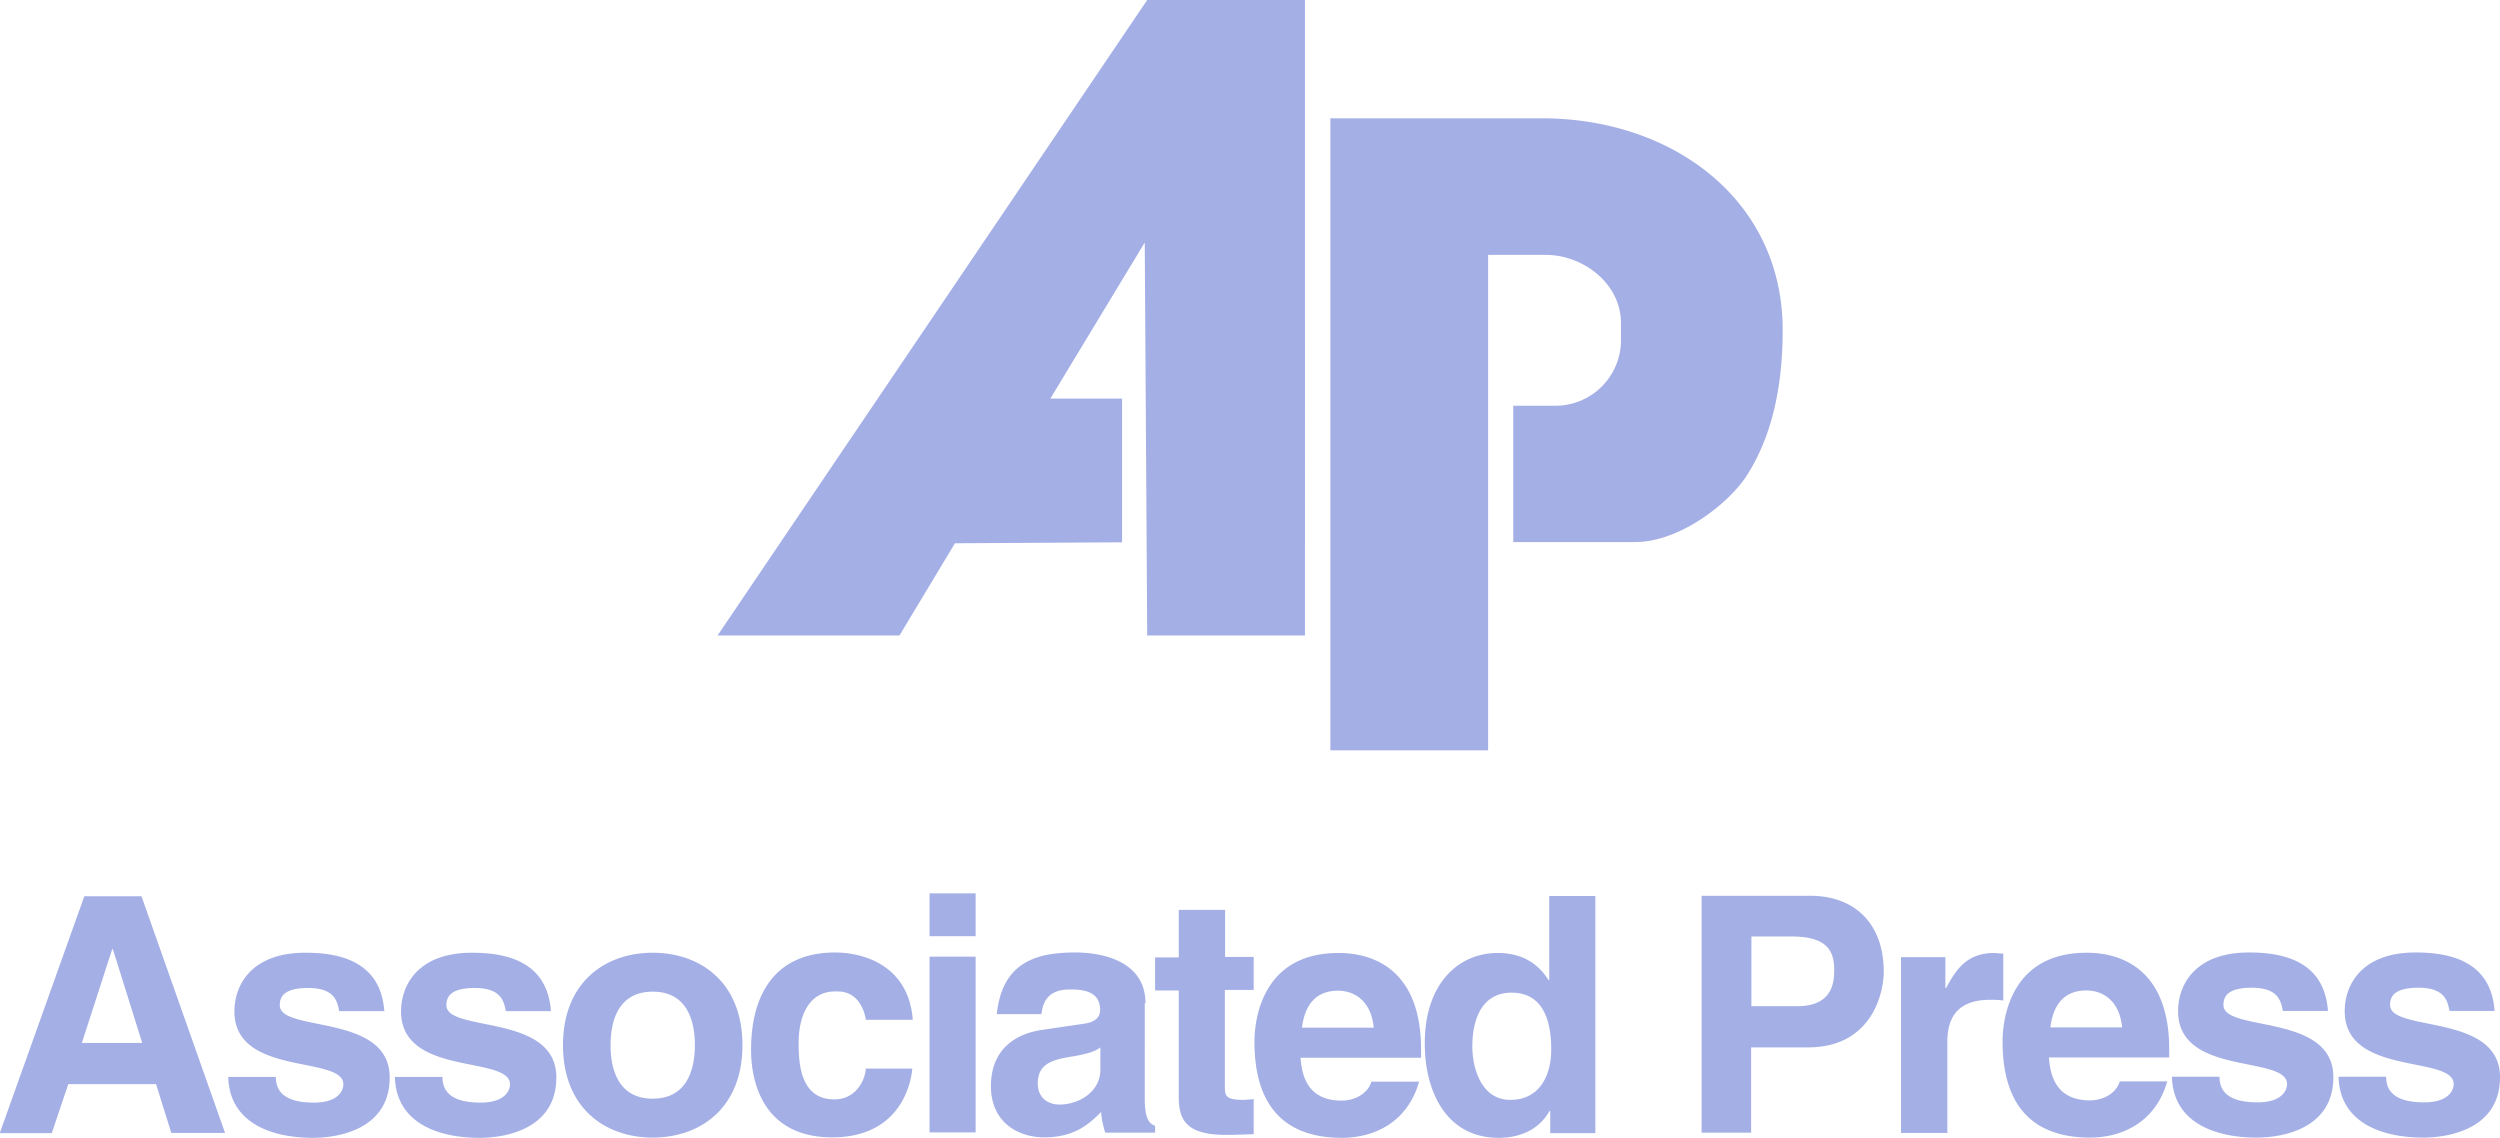 <svg xmlns="http://www.w3.org/2000/svg" data-name="Layer 2" viewBox="0 0 101.42 46.17"><path fill="#a4afe6" fill-rule="evenodd" d="M52.94 0h-6.4L29.11 25.78h7.38l2.25-3.74 6.78-.04v-5.83h-2.91l3.83-6.33.1 15.94h6.4V0zm7.43 10.34h2.33c1.55 0 3.06 1.18 3.06 2.77v.73a2.662 2.662 0 0 1-2.62 2.62h-1.75v5.53h4.95c1.79 0 3.81-1.56 4.55-2.74.95-1.5 1.43-3.45 1.43-5.86 0-5.3-4.49-8.59-9.76-8.59h-8.59v25.64h6.4v-20.1zM101.2 41c-.15-2.01-1.81-2.36-3.2-2.36-2.22 0-2.88 1.34-2.88 2.38 0 2.66 4.42 1.77 4.42 2.96 0 .27-.23.74-1.19.74-1.18 0-1.55-.44-1.55-1.04h-1.93c.05 1.9 1.81 2.47 3.43 2.47 1.1 0 3.12-.38 3.12-2.45 0-2.62-4.46-1.81-4.46-2.93 0-.31.13-.7 1.15-.7s1.18.48 1.26.94h1.84zm-6.76 0c-.15-2.01-1.81-2.36-3.2-2.36-2.22 0-2.88 1.34-2.88 2.38 0 2.66 4.42 1.77 4.42 2.96 0 .27-.23.74-1.19.74-1.18 0-1.55-.44-1.55-1.04h-1.93c.05 1.9 1.81 2.47 3.43 2.47 1.1 0 3.12-.38 3.12-2.45 0-2.62-4.46-1.81-4.46-2.93 0-.31.13-.7 1.15-.7s1.18.48 1.26.94h1.84zm-11.26.68c.11-.94.58-1.5 1.46-1.5.6 0 1.34.35 1.45 1.5h-2.91zM86 43.86c-.15.5-.68.78-1.21.78-1.51 0-1.62-1.21-1.67-1.74H88v-.33c0-3.25-1.94-3.92-3.35-3.92-3.12 0-3.41 2.74-3.41 3.6 0 2.93 1.54 3.9 3.55 3.9 1.22 0 2.64-.56 3.13-2.28H86zm-8.87 2.1H79v-3.7c0-.8.27-1.7 1.73-1.7.18 0 .36 0 .54.03v-1.9l-.36-.03c-1.14 0-1.57.7-1.96 1.42h-.03v-1.25h-1.8v7.13zm-6.08-5.13v-2.84h1.59c1.25 0 1.77.39 1.77 1.33 0 .43 0 1.5-1.5 1.5h-1.86zm0 1.66h2.3c2.58 0 3.07-2.2 3.07-3.07 0-1.89-1.12-3.08-2.99-3.08h-4.4v9.61h2.01v-3.47zm-11.32-.04c0-1.12.4-2.18 1.59-2.18 1.29 0 1.61 1.15 1.61 2.3 0 1.06-.47 2.05-1.66 2.05s-1.54-1.31-1.54-2.16zm4.99-6.1h-1.87v3.41h-.03c-.29-.46-.86-1.1-2.06-1.1-1.57 0-2.96 1.21-2.96 3.67 0 1.96.88 3.83 3 3.83.78 0 1.61-.28 2.06-1.09h.03v.9h1.83v-9.62zm-11.9 5.34c.11-.94.58-1.5 1.46-1.5.6 0 1.34.35 1.45 1.5h-2.91zm2.82 2.18c-.15.5-.68.78-1.21.78-1.51 0-1.62-1.21-1.67-1.74h4.89v-.33c0-3.25-1.94-3.92-3.35-3.92-3.12 0-3.41 2.74-3.41 3.6 0 2.93 1.54 3.9 3.55 3.9 1.22 0 2.64-.56 3.13-2.28h-1.93zm-5.94-6.96h-1.88v1.93h-.96v1.34h.96v4.32c0 .92.29 1.54 1.92 1.54h.24l.88-.03v-1.42l-.39.03c-.76 0-.78-.16-.78-.58v-3.88h1.17v-1.34H49.7V36.9zm-5.06 6.49c0 .87-.84 1.41-1.67 1.41-.36 0-.87-.2-.87-.86 0-.78.58-.95 1.27-1.07.78-.12 1.08-.24 1.27-.39v.91zm1.83-2.7c0-1.75-1.83-2.06-2.84-2.06-1.46 0-2.97.31-3.19 2.5h1.81c.05-.42.21-1 1.15-1 .48 0 1.23.04 1.23.83 0 .4-.36.52-.66.56l-1.69.25c-1.19.17-2.08.88-2.08 2.28 0 1.47 1.1 2.08 2.17 2.08 1.27 0 1.87-.6 2.3-1.03.02.29.08.57.17.84h2.02v-.28c-.23-.08-.42-.27-.42-1.1V40.7zm-6.89-4.46h-1.87v1.74h1.87v-1.74zm-1.87 2.58v7.12h1.87v-7.13h-1.87zm-2.59 4.54c0 .33-.32 1.24-1.27 1.24-1.42 0-1.45-1.54-1.45-2.32 0-.88.31-2.06 1.49-2.06h.09c.8 0 1.07.7 1.15 1.15h1.9c-.17-2.22-2.02-2.73-3.15-2.73-2.4 0-3.41 1.65-3.41 3.95 0 1.5.62 3.55 3.29 3.55s3.19-2.05 3.25-2.79h-1.9zm-6.93-.96c0 .9-.27 2.17-1.71 2.17s-1.71-1.26-1.71-2.17.27-2.17 1.71-2.17 1.71 1.26 1.71 2.17zm1.93 0c0-2.57-1.73-3.75-3.64-3.75s-3.64 1.18-3.64 3.75 1.73 3.75 3.64 3.75 3.64-1.18 3.64-3.75zm-7.77-1.39c-.15-2.01-1.81-2.36-3.2-2.36-2.22 0-2.88 1.34-2.88 2.38 0 2.66 4.42 1.77 4.42 2.96 0 .27-.23.74-1.19.74-1.18 0-1.55-.44-1.55-1.04h-1.93c.05 1.9 1.81 2.47 3.43 2.47 1.1 0 3.12-.38 3.12-2.45 0-2.62-4.46-1.81-4.46-2.93 0-.31.13-.7 1.15-.7s1.18.48 1.26.94h1.84zm-6.76 0c-.15-2.01-1.81-2.36-3.2-2.36-2.22 0-2.88 1.34-2.88 2.38 0 2.66 4.42 1.77 4.42 2.96 0 .27-.23.74-1.19.74-1.18 0-1.55-.44-1.55-1.04H9.26c.05 1.9 1.81 2.47 3.43 2.47 1.1 0 3.12-.38 3.12-2.45 0-2.62-4.46-1.81-4.46-2.93 0-.31.13-.7 1.15-.7s1.18.48 1.26.94h1.84zm-11.04-2.5h.03l1.19 3.8H3.32l1.23-3.8zm-1.77 5.47h3.55l.62 1.98h2.18l-3.39-9.6H3.42l-3.43 9.61H2.1l.67-1.99z" data-name="Layer 1"/></svg>